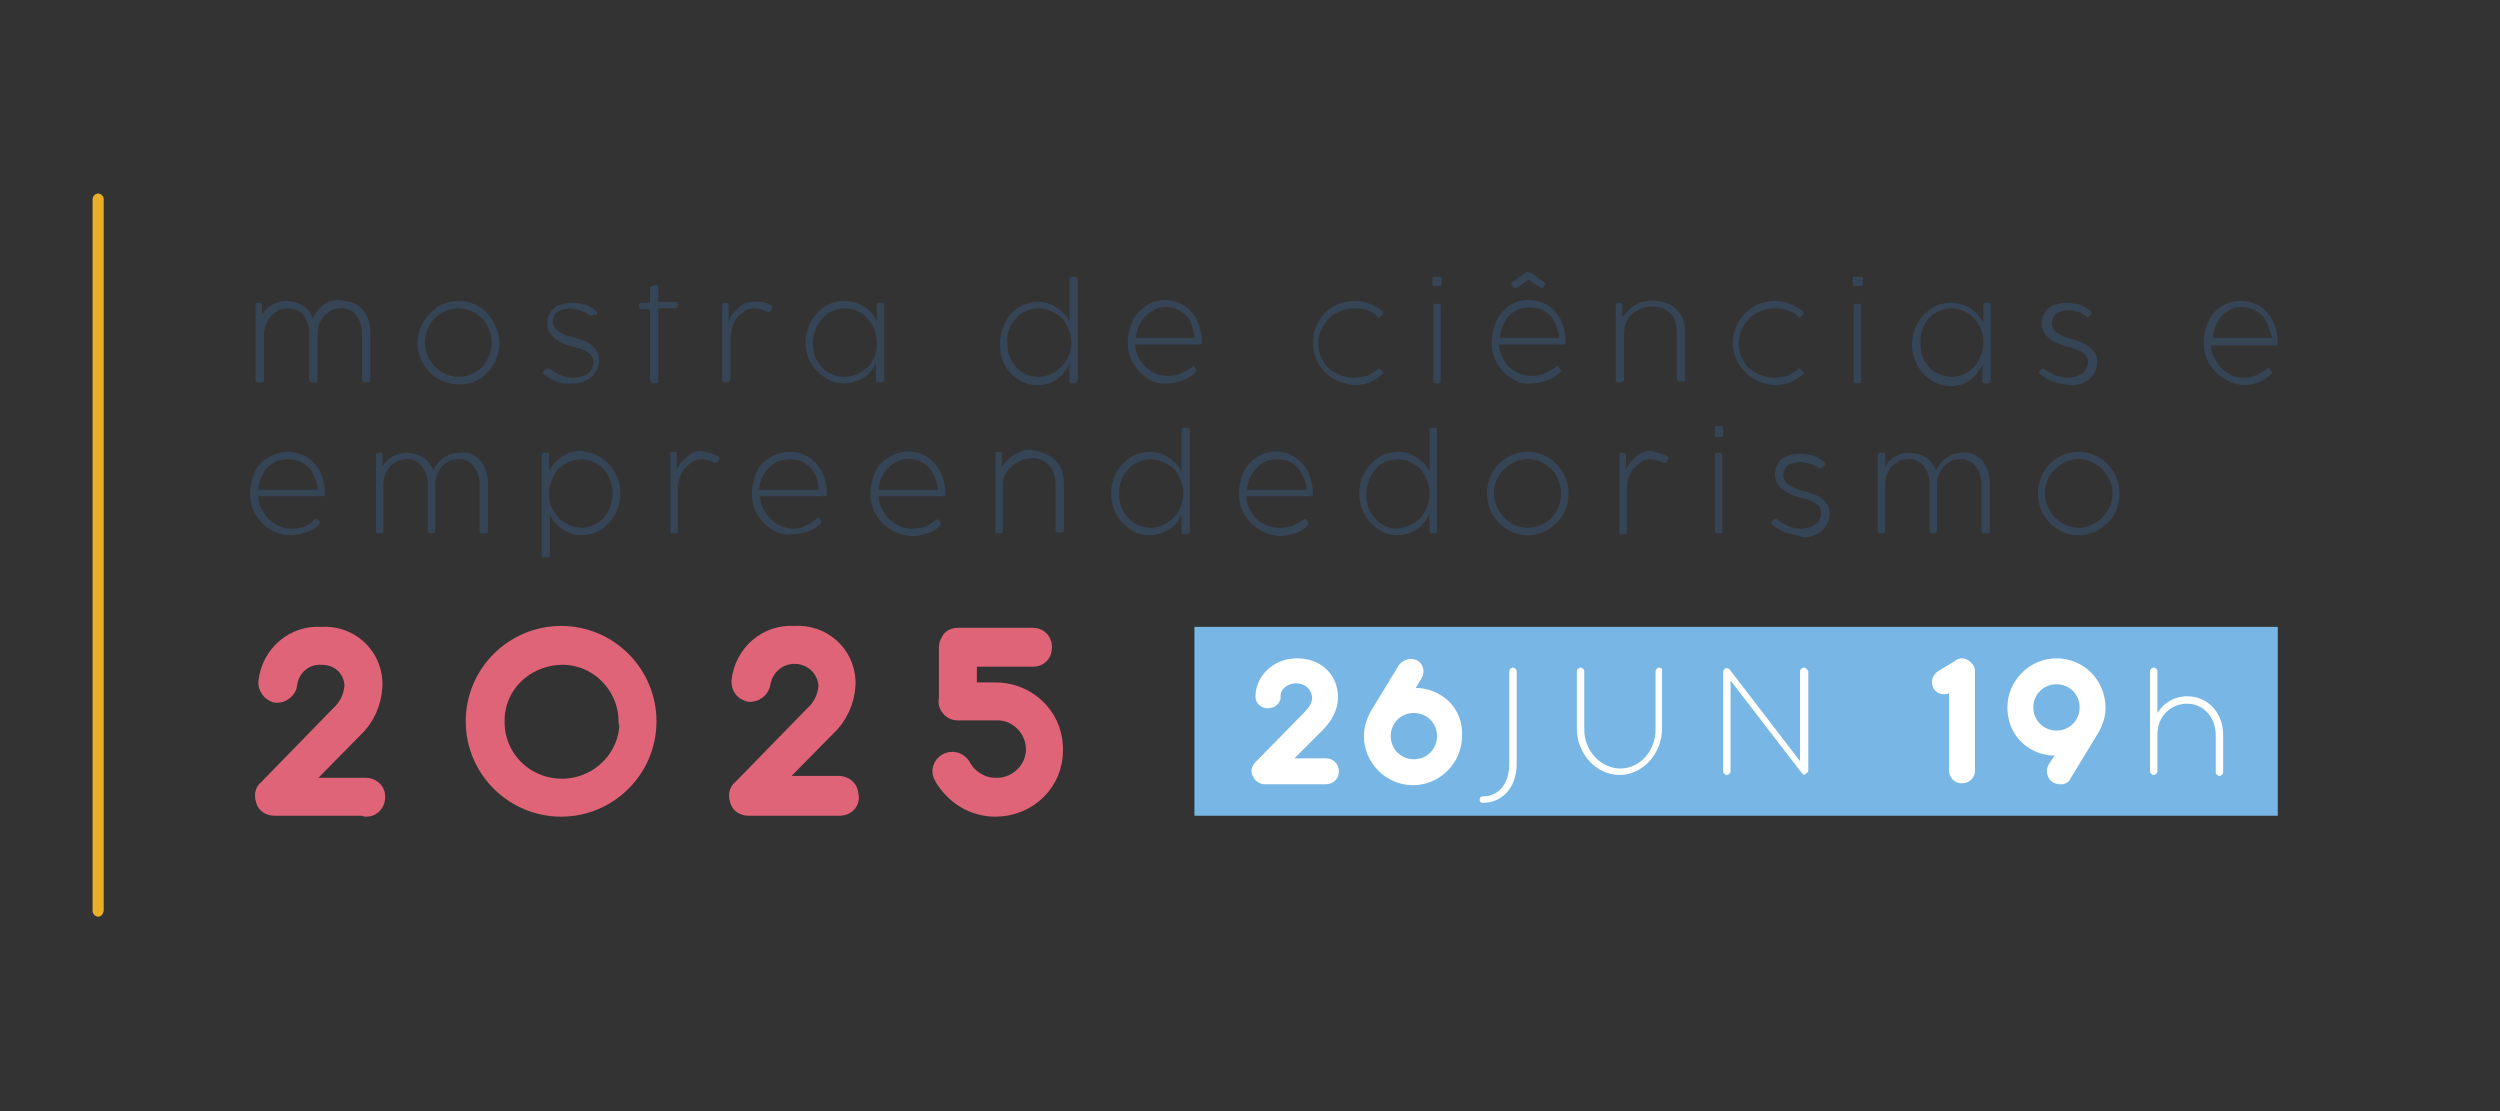 <?xml version="1.0" encoding="utf-8"?>
<!-- Generator: Adobe Illustrator 24.0.1, SVG Export Plug-In . SVG Version: 6.00 Build 0)  -->
<svg version="1.1" id="Camada_1" xmlns="http://www.w3.org/2000/svg" xmlns:xlink="http://www.w3.org/1999/xlink" x="0px" y="0px"
	 viewBox="0 0 270 120" style="enable-background:new 0 0 270 120;" xml:space="preserve">
<rect x="0" y="0" width="270" height="120" fill="#333333" stroke="none"/>
<style type="text/css">
	.st0{fill:#354556;}
	.st1{fill:#EBAE27;}
	.st2{fill:#E06477;stroke:#E06477;stroke-width:3;stroke-linecap:round;stroke-linejoin:round;}
	.st3{fill:#77B6E5;}
	.st4{fill:#FFFFFF;}
</style>
<title>mostra_2025</title>
<path class="st0" d="M38.5,32.9c0.5,0.3,0.9,0.7,1.1,1.2c0.3,0.6,0.4,1.2,0.4,1.8v5.2c0,0.2-0.1,0.2-0.2,0.2h-0.4
	c-0.1,0-0.1,0-0.2-0.1c0,0-0.1-0.1-0.1-0.2V36c0-0.5-0.1-1-0.3-1.4c-0.2-0.4-0.5-0.8-0.8-1c-0.4-0.2-0.8-0.4-1.3-0.3
	c-0.4,0-0.9,0.1-1.2,0.4c-0.4,0.3-0.7,0.6-0.9,1c-0.2,0.4-0.3,0.9-0.3,1.4v5c0,0.2-0.1,0.2-0.2,0.2h-0.4c-0.1,0-0.1,0-0.2-0.1
	c0,0-0.1-0.1-0.1-0.2v-5c0-0.5-0.1-1-0.3-1.4c-0.2-0.4-0.4-0.8-0.8-1c-0.4-0.2-0.9-0.3-1.3-0.3c-0.4,0-0.9,0.1-1.2,0.4
	c-0.4,0.2-0.7,0.6-0.9,1c-0.2,0.4-0.4,0.9-0.4,1.4v5c0,0.1-0.1,0.2-0.2,0.2c0,0,0,0-0.1,0h-0.4c-0.1,0-0.2-0.1-0.2-0.2v-8.2
	c0-0.1,0.1-0.2,0.2-0.2c0,0,0,0,0,0h0.3c0.1,0,0.2,0.1,0.2,0.2V34c0.5-0.9,1.5-1.5,2.6-1.5c0.6,0,1.3,0.2,1.8,0.5
	c0.5,0.3,0.9,0.8,1.1,1.4c0.2-0.4,0.4-0.8,0.7-1.1c0.6-0.6,1.3-0.9,2.2-0.9C37.4,32.5,38,32.6,38.5,32.9z"/>
<path class="st0" d="M47.3,40.9c-0.7-0.4-1.2-1-1.6-1.6c-0.8-1.4-0.8-3.1,0-4.5c0.4-0.7,1-1.2,1.6-1.7c1.4-0.8,3.1-0.8,4.4,0
	c0.7,0.4,1.2,1,1.6,1.7c1.3,2.2,0.5,4.9-1.6,6.2c0,0,0,0,0,0C50.4,41.7,48.7,41.7,47.3,40.9z M51.3,40.2c0.6-0.3,1-0.8,1.3-1.3
	c0.3-0.6,0.5-1.2,0.5-1.9c0-0.7-0.2-1.3-0.5-1.9c-0.3-0.6-0.8-1-1.3-1.3c-0.5-0.3-1.2-0.5-1.8-0.5c-0.6,0-1.3,0.2-1.8,0.5
	c-0.6,0.3-1,0.8-1.3,1.3c-0.3,0.6-0.5,1.2-0.5,1.9c0,1.3,0.7,2.5,1.8,3.2c0.5,0.3,1.2,0.5,1.8,0.5C50.2,40.7,50.8,40.5,51.3,40.2
	L51.3,40.2z"/>
<path class="st0" d="M60.1,41.2c-0.5-0.2-1-0.5-1.4-0.8c0,0-0.1-0.1-0.1-0.2c0-0.1,0-0.1,0.1-0.1l0.2-0.2c0,0,0.1-0.1,0.2-0.1
	c0.1,0,0.1,0,0.2,0c0.4,0.3,0.8,0.5,1.2,0.7c0.5,0.2,0.9,0.3,1.4,0.3c0.4,0,0.7-0.1,1.1-0.2c0.3-0.1,0.6-0.3,0.8-0.6
	c0.2-0.3,0.3-0.6,0.3-0.9c0-0.3-0.1-0.6-0.3-0.8c-0.2-0.2-0.5-0.4-0.8-0.5c-0.4-0.2-0.9-0.3-1.3-0.4c-1.7-0.5-2.6-1.3-2.6-2.5
	c0-0.4,0.1-0.8,0.3-1.1c0.2-0.4,0.5-0.6,0.9-0.8c0.5-0.2,1-0.3,1.5-0.3c0.5,0,0.9,0.1,1.4,0.2c0.4,0.1,0.8,0.4,1.2,0.7
	c0,0,0.1,0.1,0.1,0.2c0,0.1,0,0.1-0.1,0.2L64,34c0,0-0.1,0.1-0.2,0.1c-0.1,0-0.1,0-0.2-0.1c-0.3-0.2-0.6-0.4-1-0.5
	c-0.4-0.1-0.7-0.2-1.1-0.2c-0.3,0-0.7,0.1-1,0.2c-0.2,0.1-0.5,0.3-0.6,0.5c-0.1,0.2-0.2,0.5-0.2,0.7c0,0.4,0.2,0.8,0.5,1
	c0.5,0.4,1,0.6,1.6,0.7c0.5,0.1,1,0.3,1.5,0.5c0.4,0.2,0.7,0.4,1,0.8c0.3,0.3,0.4,0.8,0.4,1.2c0,0.4-0.1,0.9-0.4,1.3
	c-0.2,0.4-0.6,0.7-1,0.9c-0.5,0.2-1,0.4-1.5,0.3C61.3,41.5,60.6,41.4,60.1,41.2z"/>
<path class="st0" d="M71.1,41.3c0,0-0.1,0.1-0.2,0.1h-0.4c-0.1,0-0.1,0-0.2-0.1c0,0-0.1-0.1-0.1-0.2v-7.7h-1c-0.1,0-0.2-0.1-0.2-0.2
	c0,0,0,0,0,0v-0.3c0-0.1,0.1-0.2,0.2-0.2c0,0,0,0,0,0h1v-1.6c0-0.1,0.1-0.2,0.2-0.2c0,0,0,0,0,0l0.4-0.1c0.1,0,0.1,0,0.2,0
	c0,0,0.1,0.1,0.1,0.2v1.6h1.9c0.1,0,0.2,0.1,0.2,0.2c0,0,0,0,0,0v0.3c0,0.1-0.1,0.2-0.2,0.2c0,0,0,0,0,0h-1.9v7.7
	C71.1,41.2,71.1,41.2,71.1,41.3z"/>
<path class="st0" d="M83.3,33c0.1,0,0.1,0.1,0.1,0.2c0,0,0,0.1,0,0.1l-0.2,0.3c0,0.1-0.1,0.1-0.2,0.1c0,0-0.1,0-0.1,0
	c-0.4-0.2-0.9-0.4-1.4-0.4c-0.4,0-0.9,0.1-1.2,0.4c-0.4,0.3-0.8,0.6-1,1.1c-0.2,0.5-0.4,1.1-0.4,1.6v4.6c0,0.1,0,0.1-0.1,0.2
	c0,0-0.1,0.1-0.2,0.1h-0.4c-0.1,0-0.2-0.1-0.2-0.2v-8.2c0-0.1,0.1-0.2,0.2-0.2c0,0,0,0,0,0h0.3c0.1,0,0.2,0.1,0.2,0.2c0,0,0,0,0,0.1
	v1.7c0.1-0.4,0.3-0.7,0.6-1c0.3-0.3,0.6-0.6,0.9-0.8c0.4-0.2,0.8-0.3,1.2-0.3C82.2,32.5,82.8,32.7,83.3,33z"/>
<path class="st0" d="M94.9,32.7h0.4c0.2,0,0.2,0.1,0.2,0.2v8.2c0,0.1-0.1,0.2-0.2,0.2c0,0,0,0,0,0h-0.4c0,0-0.1,0-0.2,0
	c0,0-0.1-0.1-0.1-0.2v-1.9c-0.4,0.9-1.1,1.6-2,1.9c-0.5,0.2-0.9,0.3-1.4,0.3c-0.8,0-1.5-0.2-2.1-0.6c-0.6-0.4-1.2-1-1.5-1.6
	C87.2,38.6,87,37.8,87,37c0-0.8,0.2-1.6,0.6-2.3c0.4-0.7,0.9-1.2,1.5-1.6c0.6-0.4,1.4-0.6,2.1-0.6c0.7,0,1.4,0.2,2.1,0.6
	c0.6,0.4,1.1,0.9,1.4,1.6v-1.8C94.7,32.7,94.7,32.7,94.9,32.7C94.9,32.6,94.9,32.6,94.9,32.7z M93,40.2c0.5-0.3,1-0.8,1.3-1.3
	c0.3-0.6,0.4-1.2,0.4-1.9c0-0.7-0.2-1.3-0.5-1.9c-0.3-0.5-0.7-1-1.2-1.3c-0.5-0.3-1.1-0.5-1.8-0.5c-0.6,0-1.2,0.2-1.7,0.5
	c-0.5,0.3-0.9,0.8-1.2,1.3c-0.3,0.6-0.5,1.2-0.5,1.9c0,0.7,0.1,1.3,0.4,1.9c0.3,0.5,0.7,1,1.2,1.3c0.5,0.3,1.1,0.5,1.7,0.5
	C91.8,40.7,92.5,40.5,93,40.2z"/>
<path class="st0" d="M115.8,29.9h0.4c0.1,0,0.2,0.1,0.2,0.2c0,0,0,0,0,0v11c0,0.1,0,0.1-0.1,0.2c0,0-0.1,0.1-0.2,0.1h-0.4
	c-0.1,0-0.2-0.1-0.2-0.2c0,0,0,0,0,0v-1.9c-0.2,0.4-0.5,0.8-0.8,1.2c-0.7,0.7-1.6,1.1-2.6,1.1c-0.8,0-1.5-0.2-2.1-0.6
	c-0.6-0.4-1.2-1-1.5-1.6c-0.4-0.7-0.5-1.5-0.5-2.3c0-0.8,0.2-1.6,0.6-2.3c0.3-0.7,0.8-1.2,1.4-1.6c0.6-0.4,1.4-0.6,2.1-0.6
	c0.7,0,1.4,0.2,2,0.6c0.6,0.4,1.1,0.9,1.4,1.5v-4.5c0-0.1,0-0.2,0.1-0.2C115.7,29.9,115.7,29.9,115.8,29.9z M113.9,40.2
	c0.5-0.3,1-0.8,1.3-1.3c0.3-0.6,0.5-1.2,0.5-1.9c0-0.7-0.2-1.3-0.5-1.9c-0.3-0.6-0.7-1-1.3-1.3c-0.5-0.3-1.1-0.5-1.8-0.5
	c-0.6,0-1.2,0.2-1.7,0.5c-0.5,0.3-0.9,0.8-1.2,1.3c-0.3,0.6-0.5,1.2-0.4,1.9c0,0.7,0.1,1.3,0.4,1.9c0.3,0.5,0.7,1,1.2,1.3
	c0.5,0.3,1.1,0.5,1.7,0.5C112.8,40.7,113.4,40.5,113.9,40.2z"/>
<path class="st0" d="M124,40.9c-0.7-0.4-1.2-1-1.6-1.6c-0.4-0.7-0.6-1.5-0.6-2.3c0-0.8,0.2-1.6,0.5-2.3c0.3-0.7,0.8-1.2,1.5-1.7
	c0.6-0.4,1.3-0.6,2-0.6c0.7,0,1.5,0.2,2.1,0.6c0.6,0.4,1.1,1,1.4,1.6c0.3,0.7,0.5,1.5,0.5,2.3v0.1c0,0.1-0.1,0.2-0.2,0.2h-7
	c0,0.6,0.2,1.2,0.6,1.8c0.3,0.5,0.8,0.9,1.3,1.2c0.5,0.3,1.1,0.4,1.7,0.4c0.5,0,1-0.1,1.4-0.3c0.4-0.2,0.8-0.4,1.2-0.7
	c0,0,0.1-0.1,0.1-0.1c0.1,0,0.1,0,0.1,0.1l0.2,0.3c0,0,0,0.1,0,0.1c0,0.1,0,0.1-0.1,0.2c-0.8,0.8-2,1.2-3.1,1.2
	C125.3,41.5,124.6,41.3,124,40.9z M128.6,34.8c-0.2-0.5-0.6-0.9-1.1-1.2c-1-0.6-2.2-0.6-3.1,0c-0.5,0.3-0.9,0.7-1.2,1.2
	c-0.3,0.5-0.5,1.1-0.5,1.7h6.3C129,36,128.8,35.4,128.6,34.8L128.6,34.8z"/>
<path class="st0" d="M144,40.9c-0.7-0.4-1.2-1-1.6-1.6c-0.4-0.7-0.6-1.5-0.6-2.3c0-1.6,0.8-3.1,2.2-3.9c0.7-0.4,1.5-0.6,2.3-0.6
	c0.6,0,1.1,0.1,1.6,0.3c0.5,0.2,1,0.5,1.4,0.8c0,0,0.1,0.1,0.1,0.2c0,0.1,0,0.1-0.1,0.2l-0.2,0.2c0,0.1-0.1,0.1-0.2,0.1
	c-0.1,0-0.1,0-0.1-0.1c-0.3-0.3-0.7-0.6-1.2-0.7c-0.4-0.2-0.9-0.2-1.4-0.2c-0.7,0-1.3,0.2-1.9,0.5c-0.6,0.3-1,0.8-1.4,1.4
	c-0.7,1.2-0.7,2.6,0,3.8c0.3,0.6,0.8,1,1.4,1.3c0.6,0.3,1.2,0.5,1.9,0.5c0.5,0,0.9-0.1,1.4-0.2c0.4-0.2,0.8-0.4,1.2-0.7
	c0,0,0.1-0.1,0.1-0.1c0.1,0,0.1,0,0.2,0.1l0.2,0.2c0,0,0.1,0.1,0.1,0.2c0,0.1,0,0.1-0.1,0.1c-0.4,0.4-0.9,0.7-1.4,0.9
	c-0.5,0.2-1.1,0.3-1.7,0.3C145.5,41.5,144.7,41.3,144,40.9z"/>
<path class="st0" d="M154.8,30.9c0,0-0.1-0.1-0.1-0.2v-0.6c0-0.1,0-0.2,0.1-0.2c0,0,0,0,0.1,0h0.5c0.1,0,0.1,0,0.2,0
	c0,0,0.1,0.1,0.1,0.2v0.6c0,0.1,0,0.1-0.1,0.2c-0.1,0-0.1,0-0.2,0H155C154.9,30.9,154.9,30.9,154.8,30.9z M155.6,41.3
	c0,0-0.1,0.1-0.2,0.1h-0.4c-0.1,0-0.2-0.1-0.2-0.2v-8.2c0-0.1,0.1-0.2,0.2-0.2c0,0,0,0,0,0h0.4c0.1,0,0.2,0.1,0.2,0.2c0,0,0,0,0,0.1
	v8.2C155.7,41.2,155.7,41.2,155.6,41.3z"/>
<path class="st0" d="M163.3,40.9c-0.7-0.4-1.2-1-1.6-1.6c-0.4-0.7-0.6-1.5-0.6-2.3c0-0.8,0.2-1.6,0.5-2.3c0.3-0.7,0.8-1.2,1.4-1.7
	c0.6-0.4,1.3-0.6,2.1-0.6c0.7,0,1.5,0.2,2.1,0.6c0.6,0.4,1.1,1,1.4,1.6c0.3,0.7,0.5,1.5,0.5,2.3v0.1c0,0.1-0.1,0.2-0.2,0.2h-7
	c0,0.6,0.2,1.2,0.6,1.8c0.3,0.5,0.7,0.9,1.3,1.2c0.5,0.3,1.1,0.4,1.7,0.4c0.5,0,1-0.1,1.4-0.3c0.4-0.2,0.8-0.4,1.2-0.7
	c0,0,0.1-0.1,0.1-0.1c0.1,0,0.1,0,0.1,0.1l0.2,0.3c0,0,0,0.1,0.1,0.1c0,0.1,0,0.1-0.1,0.2c-0.8,0.8-2,1.2-3.1,1.2
	C164.7,41.5,163.9,41.3,163.3,40.9z M167.9,34.8c-0.2-0.5-0.6-0.9-1.1-1.2c-0.5-0.3-1-0.4-1.6-0.4c-0.5,0-1.1,0.1-1.6,0.4
	c-0.5,0.3-0.9,0.7-1.1,1.2c-0.3,0.5-0.5,1.1-0.5,1.7h6.4C168.3,36,168.2,35.4,167.9,34.8z M163.6,31.1c-0.1,0-0.1,0-0.2-0.1
	l-0.1-0.2c0,0-0.1-0.1-0.1-0.1c0-0.1,0-0.1,0.1-0.2l1.4-1c0.1-0.1,0.2-0.1,0.3-0.1h0.1c0.1,0,0.2,0,0.3,0.1l1.4,1
	c0.1,0,0.1,0.1,0.1,0.2c0,0.1,0,0.1-0.1,0.1l-0.1,0.2c0,0.1-0.1,0.1-0.2,0.1c0,0-0.1,0-0.1,0l-1.3-0.9l-1.3,0.9
	C163.7,31.2,163.7,31.2,163.6,31.1z"/>
<path class="st0" d="M180.4,32.9c0.5,0.3,0.9,0.7,1.2,1.2c0.3,0.6,0.4,1.2,0.4,1.9v5c0,0.2-0.1,0.2-0.2,0.2h-0.4
	c-0.1,0-0.1,0-0.2-0.1c0,0-0.1-0.1-0.1-0.2v-5c0-0.5-0.1-1-0.3-1.5c-0.2-0.4-0.6-0.8-1-1c-0.4-0.2-0.9-0.3-1.4-0.3
	c-0.5,0-1,0.1-1.5,0.4c-0.5,0.2-0.9,0.6-1.1,1c-0.3,0.4-0.4,1-0.4,1.5v5c0,0.1,0,0.1-0.1,0.2c0,0-0.1,0.1-0.2,0.1h-0.4
	c-0.1,0-0.2-0.1-0.2-0.2v-8.2c0-0.1,0.1-0.2,0.2-0.2c0,0,0,0,0,0h0.3c0.1,0,0.2,0.1,0.2,0.2v1.4c0.2-0.3,0.5-0.6,0.8-0.9
	c0.3-0.3,0.7-0.5,1.1-0.7C178.2,32.3,179.3,32.4,180.4,32.9L180.4,32.9z"/>
<path class="st0" d="M189.4,40.9c-2.2-1.3-2.9-4-1.6-6.2c0.4-0.7,1-1.2,1.6-1.6c0.7-0.4,1.5-0.6,2.3-0.6c0.6,0,1.1,0.1,1.6,0.3
	c0.5,0.2,1,0.5,1.4,0.8c0,0,0.1,0.1,0.1,0.2c0,0.1,0,0.1-0.1,0.2l-0.2,0.2c0,0.1-0.1,0.1-0.2,0.1c-0.1,0-0.1,0-0.1-0.1
	c-0.3-0.3-0.7-0.6-1.2-0.7c-0.4-0.2-0.9-0.2-1.4-0.2c-0.7,0-1.3,0.2-1.9,0.5c-0.6,0.3-1,0.8-1.4,1.4c-0.7,1.2-0.7,2.6,0,3.8
	c0.3,0.6,0.8,1,1.4,1.3c0.6,0.3,1.2,0.5,1.9,0.5c0.5,0,0.9-0.1,1.4-0.2c0.4-0.2,0.8-0.4,1.2-0.7c0,0,0.1-0.1,0.1-0.1
	c0.1,0,0.1,0,0.2,0.1l0.2,0.2c0,0,0.1,0.1,0.1,0.2c0,0.1,0,0.1-0.1,0.1c-0.8,0.8-1.9,1.2-3.1,1.2C190.8,41.5,190,41.3,189.4,40.9z"
	/>
<path class="st0" d="M200.2,30.9c0,0-0.1-0.1-0.1-0.2v-0.6c0-0.1,0-0.1,0.1-0.2c0,0,0.1-0.1,0.2,0h0.5c0.1,0,0.1,0,0.2,0
	c0,0,0.1,0.1,0.1,0.2v0.6c0,0.1,0,0.1-0.1,0.2c-0.1,0-0.1,0-0.2,0h-0.5C200.3,30.9,200.3,30.9,200.2,30.9z M201,41.3
	c0,0-0.1,0.1-0.2,0.1h-0.4c-0.1,0-0.2-0.1-0.2-0.2v-8.2c0-0.1,0.1-0.2,0.2-0.2c0,0,0,0,0,0h0.4c0.1,0,0.2,0.1,0.2,0.2v8.2
	C201.1,41.2,201,41.2,201,41.3z"/>
<path class="st0" d="M214.4,32.7h0.4c0.1,0,0.2,0.1,0.2,0.2v8.2c0,0.1,0,0.1-0.1,0.2c0,0-0.1,0.1-0.2,0.1h-0.4c-0.1,0-0.2,0-0.2-0.1
	c0,0,0,0,0-0.1v-1.8c-0.2,0.4-0.5,0.8-0.8,1.2c-0.7,0.7-1.6,1.1-2.6,1.1c-0.8,0-1.5-0.2-2.1-0.6c-0.6-0.4-1.2-1-1.5-1.6
	c-0.4-0.7-0.6-1.5-0.6-2.3c0-0.8,0.2-1.6,0.6-2.3c0.4-0.7,0.9-1.2,1.5-1.6c0.6-0.4,1.4-0.6,2.1-0.6c0.7,0,1.4,0.2,2.1,0.6
	c0.6,0.4,1.1,0.9,1.4,1.6v-1.8C214.2,32.7,214.3,32.7,214.4,32.7C214.4,32.6,214.4,32.6,214.4,32.7z M212.5,40.2
	c0.5-0.3,1-0.8,1.2-1.3c0.3-0.6,0.5-1.2,0.5-1.9c0-0.7-0.1-1.3-0.5-1.9c-0.3-0.6-0.7-1-1.2-1.3c-0.5-0.3-1.1-0.5-1.8-0.5
	c-0.6,0-1.2,0.2-1.7,0.5c-0.5,0.3-0.9,0.8-1.2,1.3c-0.3,0.6-0.4,1.2-0.4,1.9c0,0.6,0.1,1.3,0.4,1.9c0.3,0.5,0.7,1,1.2,1.3
	c0.5,0.3,1.1,0.5,1.7,0.5C211.3,40.7,212,40.5,212.5,40.2z"/>
<path class="st0" d="M221.7,41.2c-0.5-0.2-1-0.5-1.4-0.8c0,0-0.1-0.1-0.1-0.2c0-0.1,0-0.1,0.1-0.1l0.2-0.2c0,0,0.1-0.1,0.1-0.1
	c0.1,0,0.1,0,0.1,0c0.4,0.3,0.8,0.5,1.2,0.7c0.5,0.2,0.9,0.3,1.4,0.3c0.4,0,0.7-0.1,1.1-0.2c0.3-0.1,0.6-0.3,0.8-0.6
	c0.2-0.3,0.3-0.6,0.3-0.9c0-0.3-0.1-0.6-0.3-0.8c-0.2-0.2-0.5-0.4-0.8-0.5c-0.4-0.2-0.9-0.3-1.3-0.4c-1.7-0.5-2.6-1.3-2.6-2.5
	c0-0.4,0.1-0.8,0.3-1.1c0.2-0.4,0.5-0.6,0.9-0.8c0.5-0.2,1-0.3,1.5-0.3c0.5,0,0.9,0.1,1.4,0.2c0.4,0.1,0.8,0.4,1.2,0.7
	c0.1,0,0.1,0.1,0.1,0.2c0,0.1,0,0.1-0.1,0.2l-0.2,0.2c0,0-0.1,0.1-0.1,0.1c-0.1,0-0.1,0-0.1-0.1c-0.3-0.2-0.6-0.4-0.9-0.5
	c-0.4-0.1-0.7-0.2-1.1-0.2c-0.3,0-0.7,0.1-1,0.2c-0.3,0.1-0.5,0.3-0.6,0.5c-0.1,0.2-0.2,0.5-0.2,0.7c0,0.4,0.2,0.8,0.5,1
	c0.5,0.3,1,0.6,1.6,0.7c0.5,0.1,1,0.3,1.4,0.5c0.4,0.2,0.7,0.4,1,0.8c0.3,0.3,0.4,0.8,0.4,1.2c0,0.4-0.1,0.9-0.4,1.3
	c-0.2,0.4-0.6,0.7-1,0.9c-0.5,0.2-1,0.4-1.5,0.3C222.9,41.5,222.3,41.4,221.7,41.2z"/>
<path class="st0" d="M240.2,40.9c-0.7-0.4-1.2-1-1.6-1.6c-0.4-0.7-0.6-1.5-0.6-2.3c0-0.8,0.2-1.6,0.5-2.3c0.3-0.7,0.8-1.2,1.4-1.6
	c0.6-0.4,1.3-0.6,2.1-0.6c0.7,0,1.5,0.2,2.1,0.6c0.6,0.4,1.1,1,1.4,1.6c0.3,0.7,0.5,1.5,0.5,2.3v0.1c0,0.1-0.1,0.2-0.2,0.2h-7
	c0,0.6,0.2,1.2,0.6,1.8c0.6,1,1.7,1.7,2.9,1.7c0.5,0,1-0.1,1.4-0.3c0.4-0.2,0.8-0.4,1.2-0.7c0,0,0.1-0.1,0.1-0.1
	c0.1,0,0.1,0,0.1,0.1l0.2,0.3c0,0,0,0.1,0.1,0.1c0,0.1,0,0.1-0.1,0.2c-0.4,0.4-0.9,0.7-1.4,0.9c-0.5,0.2-1.1,0.3-1.7,0.3
	C241.6,41.5,240.8,41.3,240.2,40.9z M244.8,34.8c-0.2-0.5-0.6-0.9-1.1-1.2c-1-0.6-2.2-0.6-3.1,0c-0.5,0.3-0.9,0.7-1.1,1.2
	c-0.3,0.5-0.5,1.1-0.5,1.7h6.4C245.2,36,245.1,35.4,244.8,34.8z"/>
<path class="st0" d="M29.2,57.2c-0.7-0.4-1.2-1-1.6-1.6c-0.4-0.7-0.6-1.5-0.6-2.3c0-0.8,0.2-1.6,0.5-2.3c0.3-0.7,0.8-1.2,1.5-1.6
	c1.3-0.8,2.9-0.8,4.2,0c0.6,0.4,1.1,1,1.4,1.6c0.3,0.7,0.5,1.5,0.5,2.3v0.1c0,0.1-0.1,0.2-0.2,0.2h-7c0,0.6,0.2,1.2,0.6,1.8
	c0.6,1,1.8,1.7,3,1.7c0.5,0,1-0.1,1.4-0.2c0.4-0.2,0.8-0.5,1.1-0.8c0,0,0.1-0.1,0.1-0.1c0.1,0,0.1,0,0.2,0.1l0.2,0.2
	c0,0,0.1,0.1,0,0.2c0,0.1,0,0.1-0.1,0.2c-0.4,0.4-0.9,0.7-1.4,0.8c-0.5,0.2-1.1,0.3-1.7,0.3C30.6,57.8,29.9,57.6,29.2,57.2z
	 M33.8,51.2c-0.2-0.5-0.6-0.9-1.1-1.2c-0.5-0.3-1-0.4-1.6-0.4c-0.5,0-1.1,0.1-1.6,0.4c-0.5,0.3-0.9,0.7-1.1,1.2
	c-0.3,0.5-0.5,1.1-0.5,1.7h6.4C34.3,52.3,34.1,51.7,33.8,51.2L33.8,51.2z"/>
<path class="st0" d="M51.2,49.2c0.5,0.3,0.9,0.7,1.1,1.2c0.3,0.6,0.4,1.2,0.4,1.8v5.2c0,0.1-0.1,0.2-0.2,0.2c0,0,0,0-0.1,0h-0.4
	c-0.1,0-0.2-0.1-0.2-0.2c0,0,0,0,0,0v-5.1c0-0.5-0.1-1-0.3-1.4c-0.2-0.4-0.5-0.8-0.8-1c-0.4-0.2-0.8-0.4-1.3-0.3
	c-0.4,0-0.9,0.1-1.2,0.4c-0.4,0.2-0.7,0.6-0.9,1c-0.2,0.4-0.3,0.9-0.3,1.4v5c0,0.1-0.1,0.2-0.2,0.2c0,0,0,0,0,0h-0.4
	c-0.1,0-0.2-0.1-0.2-0.2c0,0,0,0,0,0v-5.1c0-0.5-0.1-1-0.3-1.4c-0.2-0.4-0.5-0.8-0.8-1c-0.4-0.2-0.8-0.4-1.3-0.3
	c-0.4,0-0.9,0.1-1.2,0.4c-0.4,0.2-0.7,0.6-0.9,1c-0.2,0.4-0.3,0.9-0.3,1.4v5c0,0.1-0.1,0.2-0.2,0.2c0,0,0,0,0,0h-0.4
	c-0.1,0-0.2-0.1-0.2-0.2c0,0,0,0,0-0.1v-8.2c0-0.1,0.1-0.2,0.2-0.2c0,0,0,0,0,0h0.3c0.1,0,0.2,0.1,0.2,0.2c0,0,0,0,0,0.1v1.2
	c0.5-0.9,1.5-1.5,2.6-1.5c0.6,0,1.3,0.2,1.8,0.5c0.5,0.3,0.9,0.9,1.1,1.4c0.2-0.4,0.4-0.7,0.7-1c0.6-0.6,1.3-0.9,2.2-0.9
	C50.2,48.8,50.7,48.9,51.2,49.2z"/>
<path class="st0" d="M64.9,49.4c0.6,0.4,1.2,1,1.5,1.6c0.4,0.7,0.6,1.5,0.6,2.3c0,0.8-0.2,1.6-0.6,2.3c-0.4,0.7-0.9,1.2-1.5,1.6
	c-0.6,0.4-1.4,0.6-2.1,0.6c-0.7,0-1.4-0.2-2-0.6c-0.6-0.4-1.1-0.9-1.4-1.6V60c0,0.1-0.1,0.2-0.2,0.2c0,0,0,0-0.1,0h-0.4
	c-0.1,0-0.2-0.1-0.2-0.2V49.1c0-0.1,0.1-0.2,0.2-0.2c0,0,0,0,0,0h0.4c0.2,0,0.2,0.1,0.2,0.2v1.8c0.3-0.6,0.8-1.2,1.4-1.6
	c0.6-0.4,1.3-0.6,2-0.6C63.5,48.8,64.3,49,64.9,49.4z M64.5,56.5c0.5-0.3,0.9-0.8,1.2-1.3c0.6-1.2,0.6-2.6,0-3.8
	c-0.3-0.6-0.7-1-1.2-1.3c-0.5-0.3-1.1-0.5-1.7-0.5c-0.6,0-1.2,0.2-1.8,0.5c-0.5,0.3-1,0.8-1.2,1.3c-0.3,0.6-0.5,1.2-0.5,1.9
	c0,0.7,0.1,1.3,0.5,1.9c0.3,0.5,0.7,1,1.3,1.3c0.5,0.3,1.1,0.5,1.8,0.5C63.4,57,64,56.8,64.5,56.5z"/>
<path class="st0" d="M77.6,49.3c0.1,0,0.1,0.1,0.1,0.2c0,0,0,0.1,0,0.1l-0.2,0.3c0,0.1-0.1,0.1-0.2,0.1c0,0-0.1,0-0.1,0
	c-0.4-0.2-0.9-0.4-1.4-0.4c-0.4,0-0.9,0.1-1.2,0.4c-0.4,0.3-0.8,0.6-1,1.1c-0.2,0.5-0.4,1.1-0.4,1.6v4.7c0,0.1-0.1,0.2-0.2,0.2
	c0,0,0,0,0,0h-0.4c-0.1,0-0.2-0.1-0.2-0.2c0,0,0,0,0-0.1v-8.3c0-0.1,0.1-0.2,0.2-0.2c0,0,0,0,0,0h0.3c0.1,0,0.2,0.1,0.2,0.2
	c0,0,0,0,0,0.1v1.7c0.1-0.4,0.3-0.7,0.6-1c0.3-0.3,0.6-0.6,0.9-0.8c0.4-0.2,0.8-0.3,1.2-0.3C76.4,48.8,77,49,77.6,49.3z"/>
<path class="st0" d="M83.4,57.2c-0.7-0.4-1.2-1-1.6-1.6c-0.4-0.7-0.6-1.5-0.6-2.3c0-0.8,0.2-1.6,0.5-2.3c0.3-0.7,0.8-1.2,1.5-1.6
	c1.3-0.8,2.9-0.8,4.2,0c0.6,0.4,1.1,1,1.4,1.6c0.3,0.7,0.5,1.5,0.5,2.3v0.1c0,0.1-0.1,0.2-0.2,0.2h-7c0,0.6,0.2,1.2,0.6,1.8
	c0.6,1,1.8,1.7,3,1.7c0.5,0,0.9-0.1,1.3-0.3c0.4-0.2,0.8-0.4,1.2-0.8c0,0,0.1-0.1,0.1-0.1c0.1,0,0.1,0,0.2,0.1l0.2,0.2
	c0,0,0,0.1,0,0.2c0,0.1,0,0.1-0.1,0.2c-0.4,0.4-0.9,0.7-1.4,0.8c-0.5,0.2-1.1,0.3-1.7,0.3C84.8,57.8,84,57.6,83.4,57.2z M88,51.2
	c-0.2-0.5-0.6-0.9-1.1-1.2c-0.5-0.3-1-0.4-1.6-0.4c-0.5,0-1.1,0.1-1.6,0.4c-0.5,0.3-0.9,0.7-1.2,1.2c-0.3,0.5-0.5,1.1-0.5,1.7h6.4
	C88.4,52.3,88.3,51.7,88,51.2L88,51.2z"/>
<path class="st0" d="M96.2,57.2c-0.7-0.4-1.2-1-1.6-1.6c-0.4-0.7-0.6-1.5-0.6-2.3c0-0.8,0.2-1.6,0.5-2.3c0.3-0.7,0.8-1.2,1.5-1.6
	c1.8-1.2,4.1-0.7,5.3,1.1c0.1,0.2,0.2,0.3,0.3,0.5c0.3,0.7,0.5,1.5,0.5,2.3v0.1c0,0.1-0.1,0.2-0.2,0.2h-7c0,0.6,0.2,1.2,0.6,1.8
	c0.6,1,1.8,1.7,3,1.7c0.5,0,1-0.1,1.4-0.2c0.4-0.2,0.8-0.4,1.1-0.7c0,0,0.1-0.1,0.2-0.1c0.1,0,0.1,0,0.2,0.1l0.2,0.2
	c0,0,0,0.1,0,0.2c0,0.1,0,0.1-0.1,0.2c-0.4,0.4-0.9,0.7-1.4,0.8c-0.5,0.2-1.1,0.3-1.7,0.3C97.6,57.8,96.8,57.6,96.2,57.2z
	 M100.8,51.2c-0.2-0.5-0.6-0.9-1.1-1.2c-1-0.6-2.2-0.6-3.1,0c-0.5,0.3-0.9,0.7-1.2,1.2c-0.3,0.5-0.5,1.1-0.5,1.7h6.4
	C101.2,52.3,101.1,51.7,100.8,51.2L100.8,51.2z"/>
<path class="st0" d="M113.3,49.2c0.5,0.3,0.9,0.7,1.2,1.2c0.3,0.6,0.4,1.2,0.4,1.9v5c0,0.1-0.1,0.2-0.2,0.2c0,0,0,0-0.1,0h-0.4
	c-0.1,0-0.2-0.1-0.2-0.2c0,0,0,0,0,0v-5c0-0.5-0.1-1.1-0.3-1.5c-0.2-0.4-0.6-0.8-1-1c-0.4-0.2-0.9-0.4-1.4-0.3
	c-1.1,0.1-2,0.6-2.6,1.5c-0.3,0.4-0.4,0.9-0.4,1.5v4.9c0,0.1-0.1,0.2-0.2,0.2c0,0,0,0,0,0h-0.4c-0.1,0-0.2-0.1-0.2-0.2
	c0,0,0,0,0-0.1v-8.3c0-0.1,0.1-0.2,0.2-0.2c0,0,0,0,0,0h0.3c0.2,0,0.2,0.1,0.2,0.2v1.4c0.2-0.3,0.5-0.6,0.8-0.9
	c0.3-0.3,0.7-0.5,1.2-0.7c0.4-0.2,0.8-0.3,1.3-0.2C112.1,48.7,112.7,48.9,113.3,49.2z"/>
<path class="st0" d="M127.9,46.2h0.4c0.1,0,0.2,0.1,0.2,0.2v11c0,0.1,0,0.1-0.1,0.2c0,0-0.1,0.1-0.2,0.1h-0.4
	c-0.1,0-0.2-0.1-0.2-0.2c0,0,0,0,0,0v-1.9c-0.4,0.9-1.1,1.6-2,1.9c-0.5,0.2-0.9,0.3-1.4,0.3c-0.8,0-1.5-0.2-2.1-0.6
	c-0.6-0.4-1.2-1-1.5-1.6c-0.4-0.7-0.6-1.5-0.6-2.3c0-0.8,0.2-1.6,0.6-2.3c0.4-0.7,0.9-1.2,1.5-1.6c0.6-0.4,1.4-0.6,2.1-0.6
	c0.7,0,1.4,0.2,2,0.6c0.6,0.4,1.1,0.9,1.4,1.5v-4.5C127.6,46.3,127.7,46.2,127.9,46.2C127.8,46.2,127.9,46.2,127.9,46.2z M126,56.5
	c0.5-0.3,1-0.8,1.3-1.3c0.3-0.6,0.5-1.2,0.5-1.9c0-0.7-0.2-1.3-0.5-1.9c-0.3-0.6-0.7-1-1.3-1.3c-0.5-0.3-1.1-0.5-1.8-0.5
	c-0.6,0-1.2,0.2-1.7,0.5c-0.5,0.3-0.9,0.8-1.2,1.3c-0.6,1.2-0.6,2.6,0,3.8c0.3,0.5,0.7,1,1.2,1.3c0.5,0.3,1.1,0.5,1.7,0.5
	C124.9,57,125.5,56.8,126,56.5z"/>
<path class="st0" d="M136,57.2c-0.7-0.4-1.2-1-1.6-1.6c-0.4-0.7-0.6-1.5-0.6-2.3c0-0.8,0.2-1.6,0.5-2.3c0.3-0.7,0.8-1.2,1.4-1.6
	c1.8-1.2,4.1-0.7,5.3,1.1c0.1,0.2,0.2,0.3,0.3,0.5c0.3,0.7,0.5,1.5,0.5,2.3v0.1c0,0.1-0.1,0.2-0.2,0.2h-7c0,0.6,0.2,1.2,0.6,1.8
	c0.3,0.5,0.7,0.9,1.3,1.2c0.5,0.3,1.1,0.4,1.7,0.4c0.5,0,1-0.1,1.4-0.2c0.4-0.2,0.8-0.4,1.2-0.7c0.1-0.1,0.1-0.1,0.2,0
	c0.1,0,0.1,0,0.1,0.1l0.2,0.2c0,0,0,0.1,0,0.2c0,0.1,0,0.1-0.1,0.2c-0.4,0.4-0.9,0.7-1.4,0.8c-0.5,0.2-1.1,0.3-1.7,0.3
	C137.4,57.8,136.6,57.6,136,57.2z M140.6,51.2c-0.2-0.5-0.6-0.9-1.1-1.2c-0.5-0.3-1-0.4-1.6-0.4c-0.5,0-1.1,0.1-1.5,0.4
	c-0.5,0.3-0.9,0.7-1.2,1.2c-0.3,0.5-0.5,1.1-0.5,1.7h6.4C141.1,52.3,140.9,51.7,140.6,51.2L140.6,51.2z"/>
<path class="st0" d="M154.5,46.2h0.5c0.1,0,0.2,0.1,0.2,0.2v11c0,0.1-0.1,0.2-0.2,0.2c0,0,0,0,0,0h-0.4c-0.1,0-0.2-0.1-0.2-0.2
	c0,0,0,0,0,0v-1.9c-0.2,0.4-0.5,0.8-0.8,1.2c-0.3,0.3-0.7,0.6-1.2,0.8c-0.5,0.2-1,0.3-1.4,0.3c-0.8,0-1.5-0.2-2.1-0.6
	c-0.6-0.4-1.2-1-1.5-1.6c-0.4-0.7-0.6-1.5-0.6-2.3c0-0.8,0.2-1.6,0.6-2.3c0.4-0.7,0.9-1.2,1.5-1.6c0.6-0.4,1.4-0.6,2.1-0.6
	c0.7,0,1.4,0.2,2,0.6c0.6,0.4,1.1,0.9,1.4,1.5v-4.5C154.3,46.3,154.4,46.2,154.5,46.2C154.5,46.2,154.5,46.2,154.5,46.2z
	 M152.7,56.5c0.5-0.3,1-0.8,1.2-1.3c0.3-0.6,0.5-1.2,0.5-1.9c0-0.7-0.2-1.3-0.5-1.9c-0.3-0.6-0.7-1-1.2-1.3
	c-0.5-0.3-1.1-0.5-1.8-0.5c-0.6,0-1.2,0.2-1.7,0.5c-0.5,0.3-0.9,0.8-1.2,1.4c-0.6,1.2-0.6,2.6,0,3.8c0.3,0.5,0.7,1,1.2,1.3
	c0.5,0.3,1.1,0.5,1.7,0.5C151.5,57,152.2,56.8,152.7,56.5z"/>
<path class="st0" d="M162.8,57.2c-0.7-0.4-1.2-1-1.6-1.6c-0.4-0.7-0.6-1.5-0.6-2.3c0-0.8,0.2-1.6,0.6-2.3c0.4-0.7,0.9-1.2,1.6-1.6
	c0.7-0.4,1.4-0.6,2.2-0.6c0.8,0,1.5,0.2,2.2,0.6c0.7,0.4,1.2,1,1.6,1.6c0.4,0.7,0.6,1.5,0.6,2.3c0,0.8-0.2,1.6-0.6,2.3
	c-0.4,0.7-1,1.2-1.6,1.6c-0.7,0.4-1.4,0.6-2.2,0.6C164.2,57.8,163.5,57.6,162.8,57.2z M166.8,56.5c0.6-0.3,1-0.8,1.3-1.3
	c0.3-0.6,0.5-1.2,0.5-1.9c0-0.7-0.2-1.3-0.5-1.9c-0.3-0.6-0.8-1-1.3-1.3c-1.1-0.7-2.5-0.7-3.6,0c-1.8,1-2.4,3.3-1.3,5.1
	c0.3,0.5,0.8,1,1.3,1.3c0.5,0.3,1.2,0.5,1.8,0.5C165.6,57,166.3,56.8,166.8,56.5L166.8,56.5z"/>
<path class="st0" d="M180.1,49.3c0.1,0,0.1,0.1,0.1,0.2c0,0,0,0.1,0,0.1l-0.2,0.3c-0.1,0.1-0.1,0.1-0.2,0.1c0,0-0.1,0-0.1,0
	c-0.4-0.2-0.9-0.4-1.4-0.4c-0.4,0-0.9,0.1-1.2,0.4c-0.4,0.3-0.8,0.6-1,1.1c-0.3,0.5-0.4,1.1-0.4,1.6v4.7c0,0.1,0,0.1,0,0.2
	c0,0-0.1,0.1-0.2,0.1h-0.4c-0.1,0-0.2-0.1-0.2-0.2c0,0,0,0,0-0.1v-8.3c0-0.1,0.1-0.2,0.2-0.2c0,0,0,0,0,0h0.3c0.1,0,0.2,0.1,0.2,0.2
	v1.7c0.1-0.4,0.3-0.7,0.6-1c0.3-0.3,0.6-0.6,0.9-0.8c0.4-0.2,0.8-0.3,1.2-0.3C178.9,48.8,179.5,49,180.1,49.3z"/>
<path class="st0" d="M185.2,47.1c0-0.1,0-0.1,0-0.2v-0.6c0-0.1,0-0.1,0-0.2c0,0,0.1-0.1,0.2-0.1h0.5c0.1,0,0.2,0.1,0.2,0.2
	c0,0,0,0,0,0V47c0,0.1-0.1,0.2-0.2,0.2c0,0,0,0,0,0h-0.5C185.3,47.2,185.2,47.2,185.2,47.1z M186,57.5c0,0-0.1,0.1-0.2,0.1h-0.4
	c-0.1,0-0.2-0.1-0.2-0.2c0,0,0,0,0-0.1v-8.2c0-0.1,0.1-0.2,0.2-0.2c0,0,0,0,0,0h0.4c0.1,0,0.2,0.1,0.2,0.2c0,0,0,0,0,0.1v8.2
	C186.1,57.4,186,57.5,186,57.5z"/>
<path class="st0" d="M192.8,57.5c-0.5-0.2-1-0.5-1.4-0.8c0,0-0.1-0.1-0.1-0.2c0-0.1,0-0.1,0.1-0.2l0.2-0.2c0.1-0.1,0.2-0.1,0.3,0
	c0,0,0,0,0,0c0.4,0.3,0.8,0.5,1.2,0.7c0.5,0.2,0.9,0.3,1.4,0.3c0.4,0,0.7-0.1,1.1-0.2c0.3-0.1,0.6-0.4,0.8-0.6
	c0.2-0.3,0.3-0.6,0.3-0.9c0-0.3-0.1-0.6-0.3-0.8c-0.2-0.2-0.5-0.4-0.8-0.5c-0.4-0.2-0.9-0.3-1.3-0.4c-1.7-0.5-2.6-1.3-2.6-2.5
	c0-0.4,0.1-0.8,0.3-1.1c0.2-0.4,0.5-0.7,0.9-0.8c0.5-0.2,1-0.3,1.5-0.3c0.5,0,0.9,0.1,1.4,0.2c0.4,0.1,0.8,0.4,1.2,0.7
	c0,0,0.1,0.1,0.1,0.2c0,0.1,0,0.1-0.1,0.2l-0.2,0.2c0,0-0.1,0.1-0.2,0.1c-0.1,0-0.1,0-0.1,0c-0.3-0.2-0.6-0.4-1-0.5
	c-0.4-0.1-0.7-0.2-1.1-0.2c-0.3,0-0.7,0.1-1,0.2c-0.3,0.1-0.5,0.3-0.6,0.5c-0.1,0.2-0.2,0.5-0.2,0.7c0,0.4,0.2,0.8,0.5,1
	c0.5,0.3,1,0.6,1.6,0.7c0.5,0.1,1,0.3,1.5,0.5c0.4,0.2,0.7,0.4,1,0.8c0.3,0.3,0.4,0.8,0.4,1.2c0,0.4-0.1,0.9-0.4,1.3
	c-0.2,0.4-0.6,0.7-1,0.9c-0.5,0.2-1,0.4-1.5,0.3C194,57.8,193.4,57.7,192.8,57.5z"/>
<path class="st0" d="M213.4,49.2c0.5,0.3,0.9,0.7,1.1,1.2c0.3,0.6,0.4,1.2,0.4,1.8v5.2c0,0.1-0.1,0.2-0.2,0.2c0,0,0,0-0.1,0h-0.4
	c-0.1,0-0.2-0.1-0.2-0.2c0,0,0,0,0,0v-5.1c0-0.5-0.1-1-0.3-1.4c-0.2-0.4-0.5-0.8-0.8-1c-0.4-0.2-0.8-0.4-1.3-0.3
	c-0.4,0-0.9,0.1-1.2,0.4c-0.4,0.2-0.7,0.6-0.9,1c-0.2,0.4-0.3,0.9-0.3,1.4v5c0,0.1-0.1,0.2-0.2,0.2c0,0,0,0,0,0h-0.4
	c-0.1,0-0.2-0.1-0.2-0.2c0,0,0,0,0,0v-5.1c0-0.5-0.1-1-0.3-1.4c-0.2-0.4-0.5-0.8-0.8-1c-0.4-0.2-0.8-0.4-1.3-0.3
	c-0.4,0-0.9,0.1-1.2,0.4c-0.4,0.2-0.7,0.6-0.9,1c-0.2,0.4-0.3,0.9-0.3,1.4v5c0,0.1-0.1,0.2-0.2,0.2c0,0,0,0,0,0h-0.4
	c-0.1,0-0.2-0.1-0.2-0.2c0,0,0,0,0-0.1v-8.2c0-0.1,0.1-0.2,0.2-0.2c0,0,0,0,0,0h0.4c0.1,0,0.2,0.1,0.2,0.2c0,0,0,0,0,0.1v1.2
	c0.5-0.9,1.5-1.5,2.6-1.5c0.6,0,1.3,0.2,1.8,0.5c0.5,0.3,0.9,0.9,1.1,1.4c0.2-0.4,0.4-0.7,0.7-1c0.6-0.6,1.3-0.9,2.1-0.9
	C212.3,48.8,212.9,48.9,213.4,49.2z"/>
<path class="st0" d="M222.3,57.2c-0.7-0.4-1.2-1-1.6-1.6c-0.4-0.7-0.6-1.5-0.6-2.3c0-0.8,0.2-1.6,0.6-2.3c0.4-0.7,0.9-1.2,1.6-1.6
	c0.7-0.4,1.4-0.6,2.2-0.6c0.8,0,1.5,0.2,2.2,0.6c0.7,0.4,1.2,1,1.6,1.6c0.4,0.7,0.6,1.5,0.6,2.3c0,0.8-0.2,1.6-0.6,2.3
	c-0.4,0.7-1,1.2-1.6,1.6C225.3,58,223.6,58,222.3,57.2L222.3,57.2z M226.3,56.5c1.8-1.1,2.4-3.4,1.3-5.1c-0.3-0.5-0.8-1-1.3-1.3
	c-1.1-0.7-2.5-0.7-3.6,0c-1.8,1-2.4,3.3-1.3,5.1c0.3,0.5,0.8,1,1.3,1.3c0.5,0.3,1.2,0.5,1.8,0.5C225.1,57,225.7,56.8,226.3,56.5
	L226.3,56.5z"/>
<path class="st1" d="M10.6,99c-0.3,0-0.6-0.3-0.6-0.6V21.5c0-0.3,0.3-0.6,0.6-0.6c0.3,0,0.6,0.3,0.6,0.6v76.9
	C11.1,98.8,10.9,99,10.6,99z"/>
<path class="st2" d="M39.5,86.6h-9.9c-0.2,0-0.5-0.1-0.5-0.4c-0.1-0.2-0.1-0.5,0.1-0.6l7.8-8c1-0.9,1.6-2.1,1.7-3.5
	c0-2.1-1.7-3.8-3.9-3.8c0,0-0.1,0-0.1,0c-2.1-0.1-3.9,1.5-4.1,3.6c0,0,0,0,0,0c-0.1,0.3-0.4,0.5-0.7,0.5c-0.3-0.1-0.5-0.4-0.5-0.7
	c0.3-2.7,2.6-4.7,5.3-4.5c2.7-0.2,5,1.8,5.1,4.5c0,0.1,0,0.2,0,0.4c-0.1,1.7-0.8,3.2-2,4.3l-7,7.1h8.7c0.3,0,0.6,0.2,0.6,0.5
	c0,0,0,0,0,0.1c0,0.3-0.2,0.6-0.5,0.6C39.6,86.7,39.5,86.6,39.5,86.6z"/>
<path class="st2" d="M51.8,77.9c0-4.9,4-8.8,8.8-8.8c4.9,0,8.8,4,8.8,8.8c0,4.9-4,8.8-8.8,8.8C55.8,86.7,51.8,82.8,51.8,77.9
	C51.8,77.9,51.8,77.9,51.8,77.9z M68.3,77.9c0-4.2-3.5-7.7-7.7-7.6S52.9,73.7,53,78c0,4.2,3.4,7.6,7.7,7.6c4.2,0,7.7-3.4,7.7-7.6
	C68.3,78,68.3,77.9,68.3,77.9z"/>
<path class="st2" d="M90.7,86.6h-9.9c-0.2,0-0.5-0.1-0.5-0.4c-0.1-0.2-0.1-0.5,0.1-0.6l7.8-8c1-0.9,1.6-2.1,1.7-3.5
	c-0.1-2.3-2-4-4.3-3.9c-2,0.1-3.6,1.6-3.9,3.6c-0.1,0.3-0.4,0.5-0.7,0.5c-0.3-0.1-0.5-0.3-0.5-0.7c0,0,0,0,0,0
	c0.3-2.7,2.6-4.7,5.3-4.5c2.7-0.2,5,1.8,5.1,4.5c0,0.1,0,0.2,0,0.3c-0.1,1.7-0.8,3.2-2,4.3l-7,7.1h8.7c0.3,0,0.6,0.2,0.6,0.5
	c0,0,0,0,0,0.1C91.4,86.3,91.1,86.6,90.7,86.6C90.8,86.6,90.8,86.6,90.7,86.6z"/>
<path class="st2" d="M107.5,86.7c-2.2,0-4.1-1.2-5.2-3.1c-0.2-0.3-0.1-0.6,0.2-0.8c0,0,0,0,0,0c0.3-0.2,0.7-0.1,0.9,0.2
	c0.8,1.5,2.4,2.5,4.1,2.5c2.5,0.1,4.7-1.9,4.8-4.4c0.1-2.5-1.9-4.7-4.4-4.8c-0.1,0-0.3,0-0.4,0h-4.1c-0.2,0-0.3-0.1-0.4-0.2
	c-0.1-0.1-0.2-0.3-0.1-0.4v-5.8c0-0.2,0.1-0.3,0.2-0.5c0.1-0.1,0.3-0.1,0.4-0.1h8.1c0.3,0,0.6,0.3,0.5,0.7c0,0.3-0.2,0.5-0.5,0.5
	h-7.6v4.7h3.3c3.2-0.1,5.9,2.3,6,5.5c0,0.1,0,0.1,0,0.2C113.4,84.1,110.8,86.7,107.5,86.7z"/>
<rect x="129" y="67.7" class="st3" width="117" height="20.4"/>
<g>
	<path class="st4" d="M143.2,81.9h-3.4l3-3c1.1-1.1,1.7-2.3,1.7-3.6c0-2.5-1.9-4.2-4.4-4.2c-2.7,0-4.4,2-4.5,3.9
		c-0.1,0.8,0.4,1.4,1.2,1.5c0.7,0,1.3-0.3,1.5-1c0-0.1,0-0.2,0-0.3c0-0.9,0.9-1.4,1.7-1.4c1,0,1.7,0.7,1.7,1.6c0,0.5-0.3,1-0.9,1.6
		l-5.2,5.3c-0.4,0.4-0.6,1-0.3,1.5c0.2,0.5,0.7,0.9,1.3,0.9h6.6c0.8,0,1.4-0.6,1.4-1.4C144.6,82.5,144,81.9,143.2,81.9z"/>
	<path class="st4" d="M155.3,74.9c-0.8-0.4-1.6-0.6-2.4-0.6l0.6-1c0.2-0.3,0.3-0.7,0.2-1.1c-0.1-0.4-0.3-0.7-0.7-0.9
		c-0.6-0.3-1.4-0.1-1.9,0.5l-2.8,4.6c-0.6,0.9-1,2-1,3.1c0,2.9,2.4,5.3,5.3,5.3s5.3-2.4,5.3-5.3C158,77.5,157,75.8,155.3,74.9z
		 M152.7,82c-1.4,0-2.5-1.1-2.5-2.5c0-1.4,1.1-2.5,2.5-2.5c1.4,0,2.5,1.1,2.5,2.5C155.2,80.9,154.1,82,152.7,82z"/>
	<path class="st4" d="M163.4,72.1c-0.2,0-0.4,0.2-0.4,0.4v10c0,2.1-1.1,3.5-2.8,3.5c-0.3,0-0.4,0.2-0.4,0.4c0,0.2,0.1,0.3,0.4,0.3
		c1.9,0,3.6-1.5,3.6-4.2v-10C163.8,72.3,163.6,72.1,163.4,72.1z"/>
	<path class="st4" d="M179.2,72.1c-0.2,0-0.4,0.2-0.4,0.4v6.3c0,2.3-1.7,4.2-3.8,4.2c-2.1,0-3.9-1.9-3.9-4.2v-6.3
		c0-0.2-0.2-0.4-0.4-0.4s-0.4,0.2-0.4,0.4v6.2c0,2.7,2.1,5,4.6,5c2.5,0,4.6-2.3,4.6-5v-6.3C179.6,72.3,179.4,72.1,179.2,72.1z"/>
	<path class="st4" d="M194.8,72.1c-0.2,0-0.4,0.2-0.4,0.4v9.7l-7.6-9.9c-0.1-0.1-0.3-0.2-0.5-0.1c-0.1,0.1-0.2,0.2-0.2,0.4v10.7
		c0,0.2,0.2,0.4,0.4,0.4s0.4-0.2,0.4-0.4v-9.8l7.7,10c0.1,0.2,0.3,0.2,0.4,0.1c0.1-0.1,0.3-0.2,0.3-0.4V72.5
		C195.2,72.3,195,72.1,194.8,72.1z"/>
	<path class="st4" d="M212.7,71.4c-0.5-0.4-1.1-0.4-1.6,0l-1.8,1.1c-0.3,0.2-0.5,0.5-0.6,0.8c-0.1,0.4,0,0.8,0.1,1
		c0.3,0.6,1,0.8,1.7,0.6v8.3c0,0.8,0.6,1.4,1.4,1.4c0.8,0,1.4-0.6,1.4-1.4V72.5C213.3,72.1,213.1,71.7,212.7,71.4z"/>
	<path class="st4" d="M222.1,71.1c-2.9,0-5.3,2.4-5.3,5.3c0,2,1,3.7,2.7,4.6c0.7,0.4,1.6,0.6,2.4,0.6l-0.6,0.9
		c-0.2,0.3-0.3,0.7-0.2,1.1c0.1,0.4,0.3,0.7,0.6,0.9c0.2,0.1,0.5,0.2,0.7,0.2c0.1,0,0.2,0,0.4,0c0.4-0.1,0.7-0.3,0.8-0.6l2.8-4.6
		c0.6-0.9,1-2,1-3C227.4,73.4,225,71.1,222.1,71.1z M222.1,78.9c-1.4,0-2.5-1.1-2.5-2.5c0-1.4,1.1-2.5,2.5-2.5
		c1.4,0,2.5,1.1,2.5,2.5C224.6,77.8,223.5,78.9,222.1,78.9z"/>
	<path class="st4" d="M236.2,75.2c-1.4,0-2.5,0.7-3.2,1.8v-4.5c0-0.2-0.2-0.4-0.4-0.4c-0.2,0-0.4,0.2-0.4,0.4v10.8
		c0,0.2,0.2,0.4,0.4,0.4s0.4-0.2,0.4-0.4v-4c0-1.9,1.4-3.3,3.2-3.3c1.8,0,3.1,1.5,3.1,3.4v4c0,0.2,0.2,0.4,0.4,0.4
		c0.2,0,0.4-0.2,0.4-0.4v-4C240.1,77,238.5,75.2,236.2,75.2z"/>
</g>
</svg>

